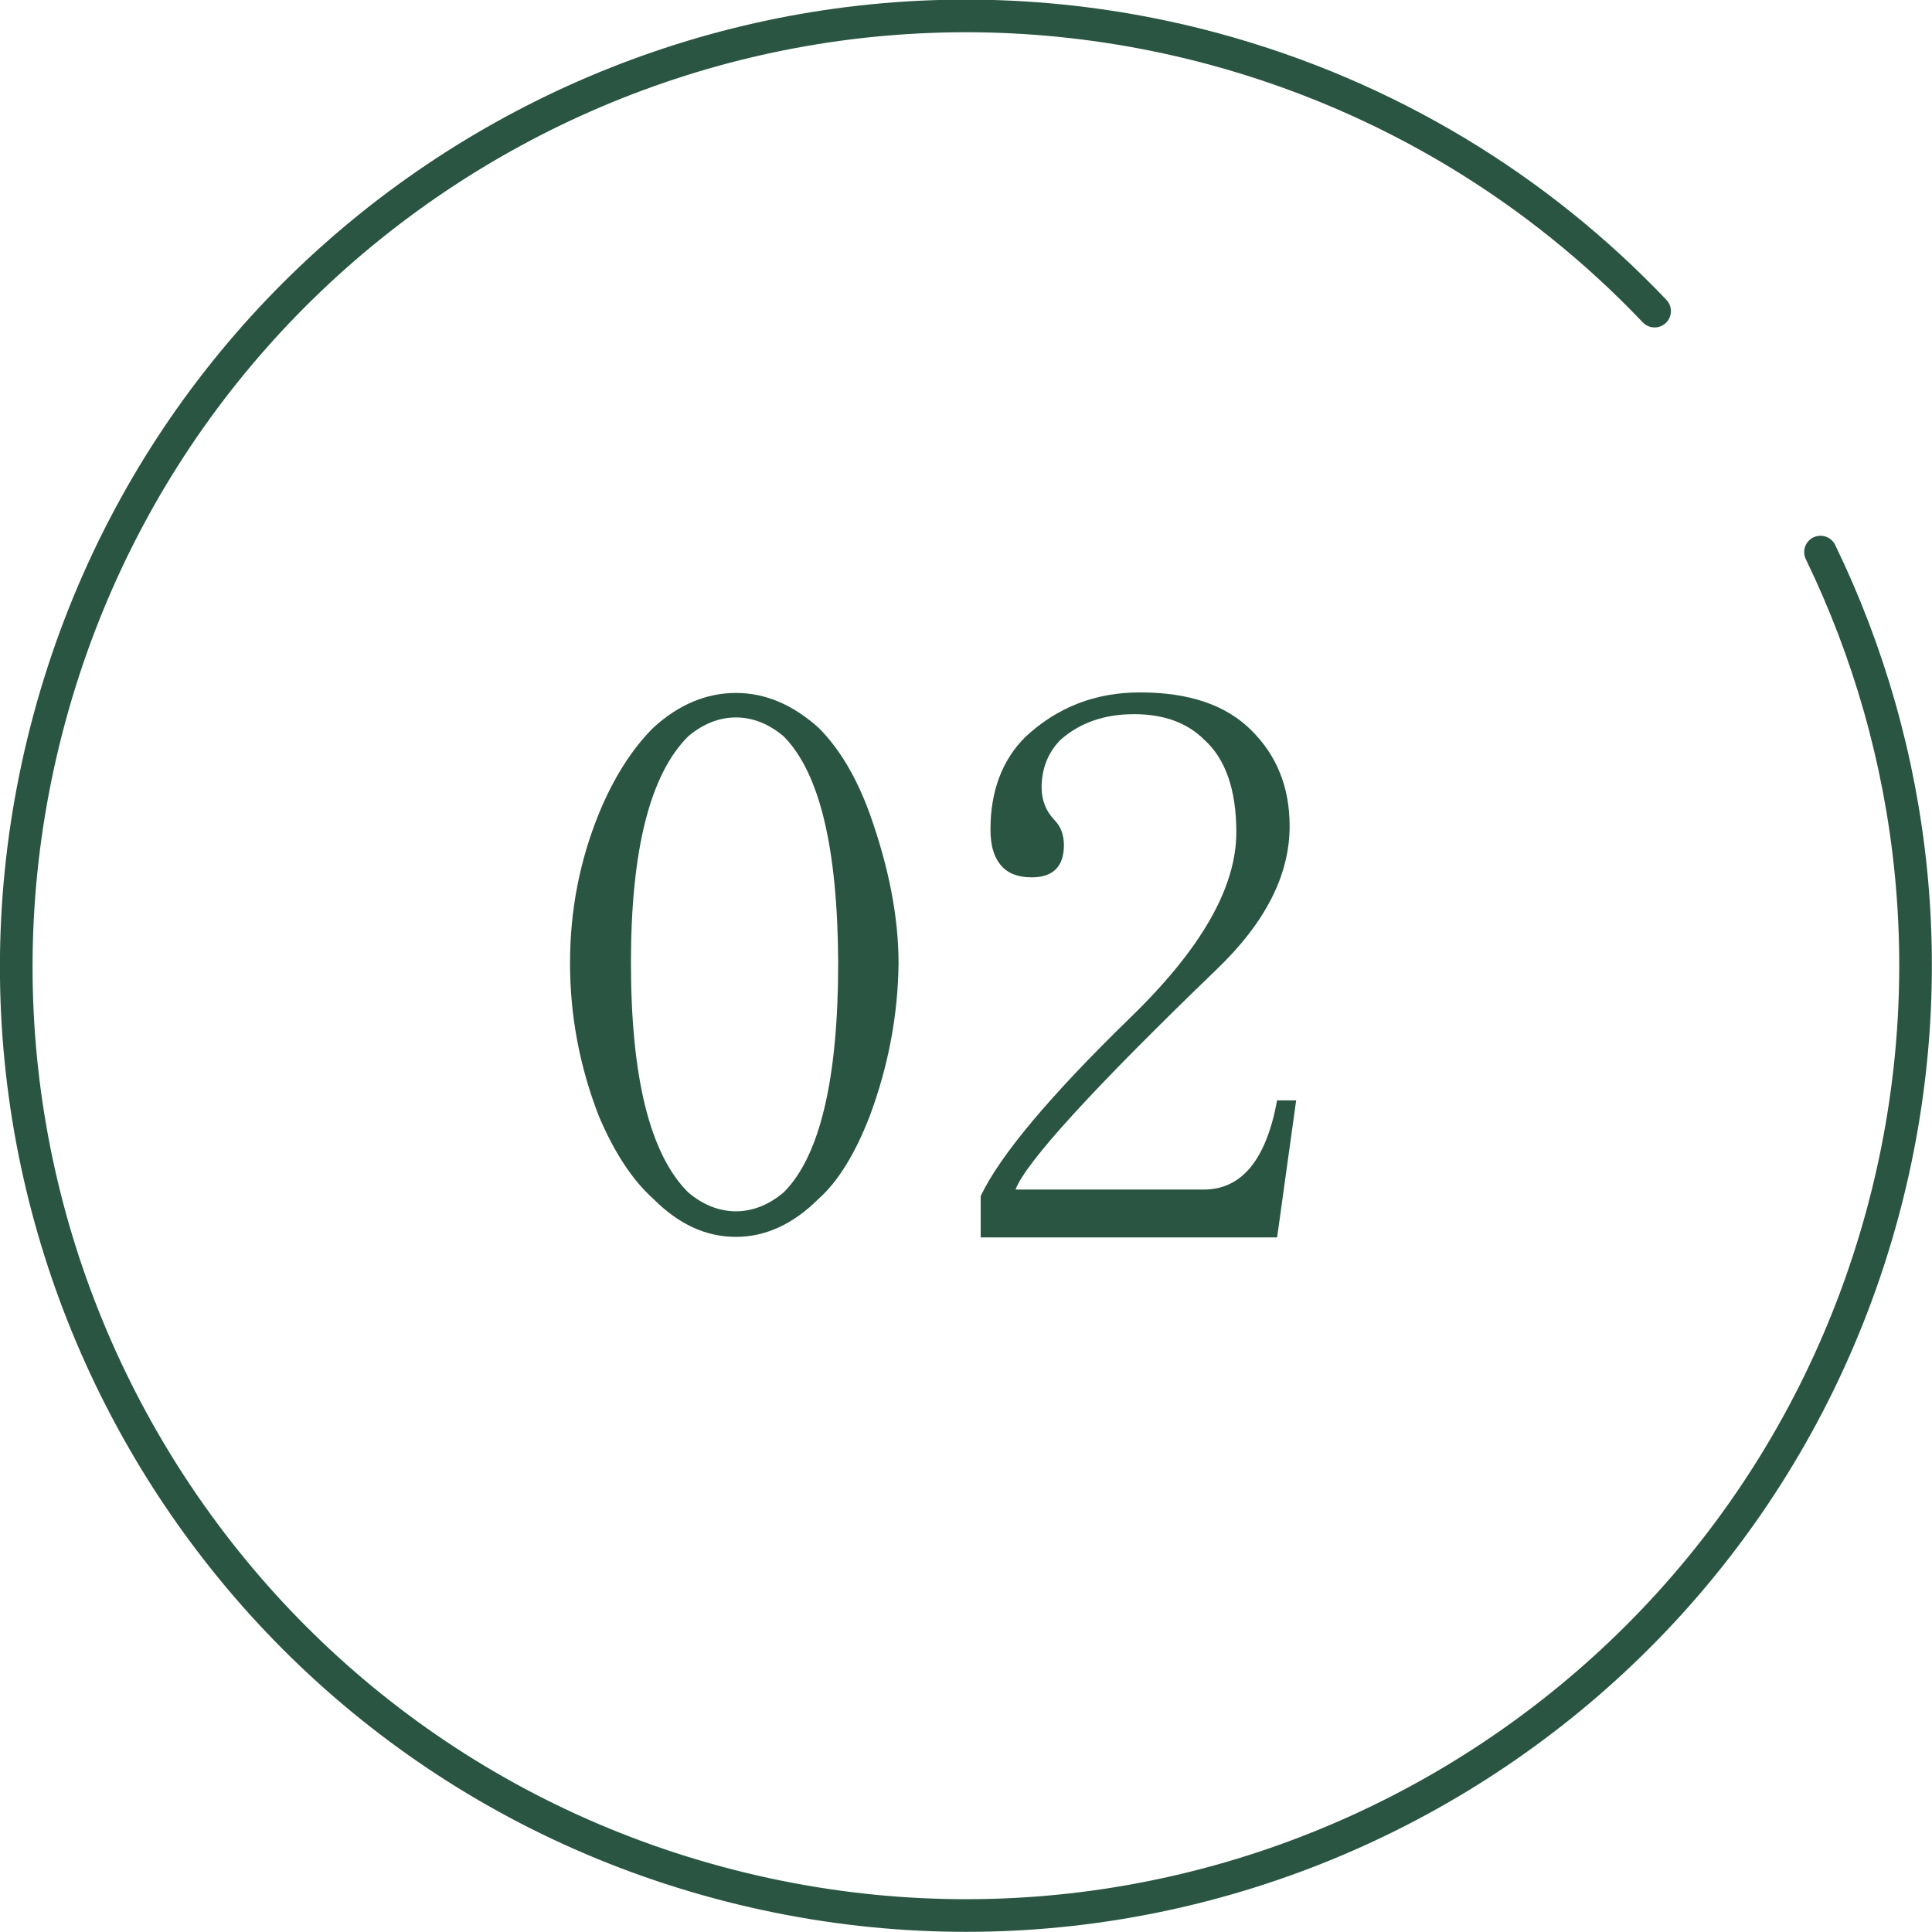 <?xml version="1.0" encoding="utf-8"?>
<!-- Generator: Adobe Illustrator 25.4.1, SVG Export Plug-In . SVG Version: 6.00 Build 0)  -->
<svg version="1.1" id="レイヤー_3" xmlns="http://www.w3.org/2000/svg" xmlns:xlink="http://www.w3.org/1999/xlink" x="0px"
	 y="0px" viewBox="0 0 355.2 355.2" style="enable-background:new 0 0 355.2 355.2;" xml:space="preserve">
<style type="text/css">
	.st0{fill:none;stroke:#295542;stroke-width:6;stroke-linecap:round;stroke-linejoin:bevel;stroke-miterlimit:10;}
	.st1{fill:none;}
	.st2{enable-background:new    ;}
	.st3{fill:#295542;}
</style>
<path class="st0" d="M334.7,101.5c17.7,36.5,22.8,79.4,11.4,121.6c-25.2,93.1-121,148.1-214.1,123S-16.1,225.1,9.1,132
	s121-148.1,214.1-123c32.1,8.7,59.7,25.8,81,48.2"/>
<rect x="97.8" y="100.9" class="st1" width="179.7" height="175.9"/>
<g class="st2">
	<path class="st3" d="M159.9,205.2c-2.7,7-5.9,12.1-9.4,15.2c-4.7,4.7-9.8,7-15.2,7c-5.5,0-10.5-2.3-15.2-7
		c-3.9-3.5-7.2-8.6-10-15.2c-3.5-9-5.3-18.4-5.3-28.1c0-9.8,1.8-18.9,5.3-27.5c2.7-6.6,6.1-11.9,10-15.8c4.7-4.3,9.8-6.4,15.2-6.4
		c5.5,0,10.5,2.2,15.2,6.4c3.9,3.9,7,9.2,9.4,15.8c3.5,9.8,5.3,19,5.3,27.5C165.1,186.4,163.4,195.8,159.9,205.2z M144.1,135.4
		c-2.7-2.3-5.7-3.5-8.8-3.5c-3.1,0-6.1,1.2-8.8,3.5c-7,7-10.5,20.9-10.5,41.6c0,21.1,3.5,35.2,10.5,42.2c2.7,2.3,5.7,3.5,8.8,3.5
		c3.1,0,6.1-1.2,8.8-3.5c6.6-6.6,10-20.7,10-42.2C154,155.9,150.7,142.1,144.1,135.4z"/>
	<path class="st3" d="M227.3,153c0-7.8-2-13.5-5.9-17c-3.1-3.1-7.4-4.7-12.9-4.7c-5.5,0-10,1.6-13.5,4.7c-2.3,2.3-3.5,5.3-3.5,8.8
		c0,2.3,0.8,4.3,2.3,5.9c1.2,1.2,1.8,2.7,1.8,4.7c0,3.9-2,5.9-5.9,5.9c-2.3,0-4.1-0.6-5.3-1.8c-1.6-1.6-2.3-3.9-2.3-7
		c0-7,2.1-12.7,6.4-17c5.9-5.5,12.9-8.2,21.1-8.2c9,0,15.8,2.3,20.5,7s7,10.5,7,17.6c0,9-4.5,17.8-13.5,26.4
		c-22.7,21.9-35,35.4-36.9,40.4h34.6c7,0,11.5-5.5,13.5-16.4h3.5l-3.5,25.2h-54.5v-7.6c3.5-7.4,12.7-18.4,27.5-32.8
		C220.8,174.5,227.3,163.2,227.3,153z"/>
</g>
</svg>
